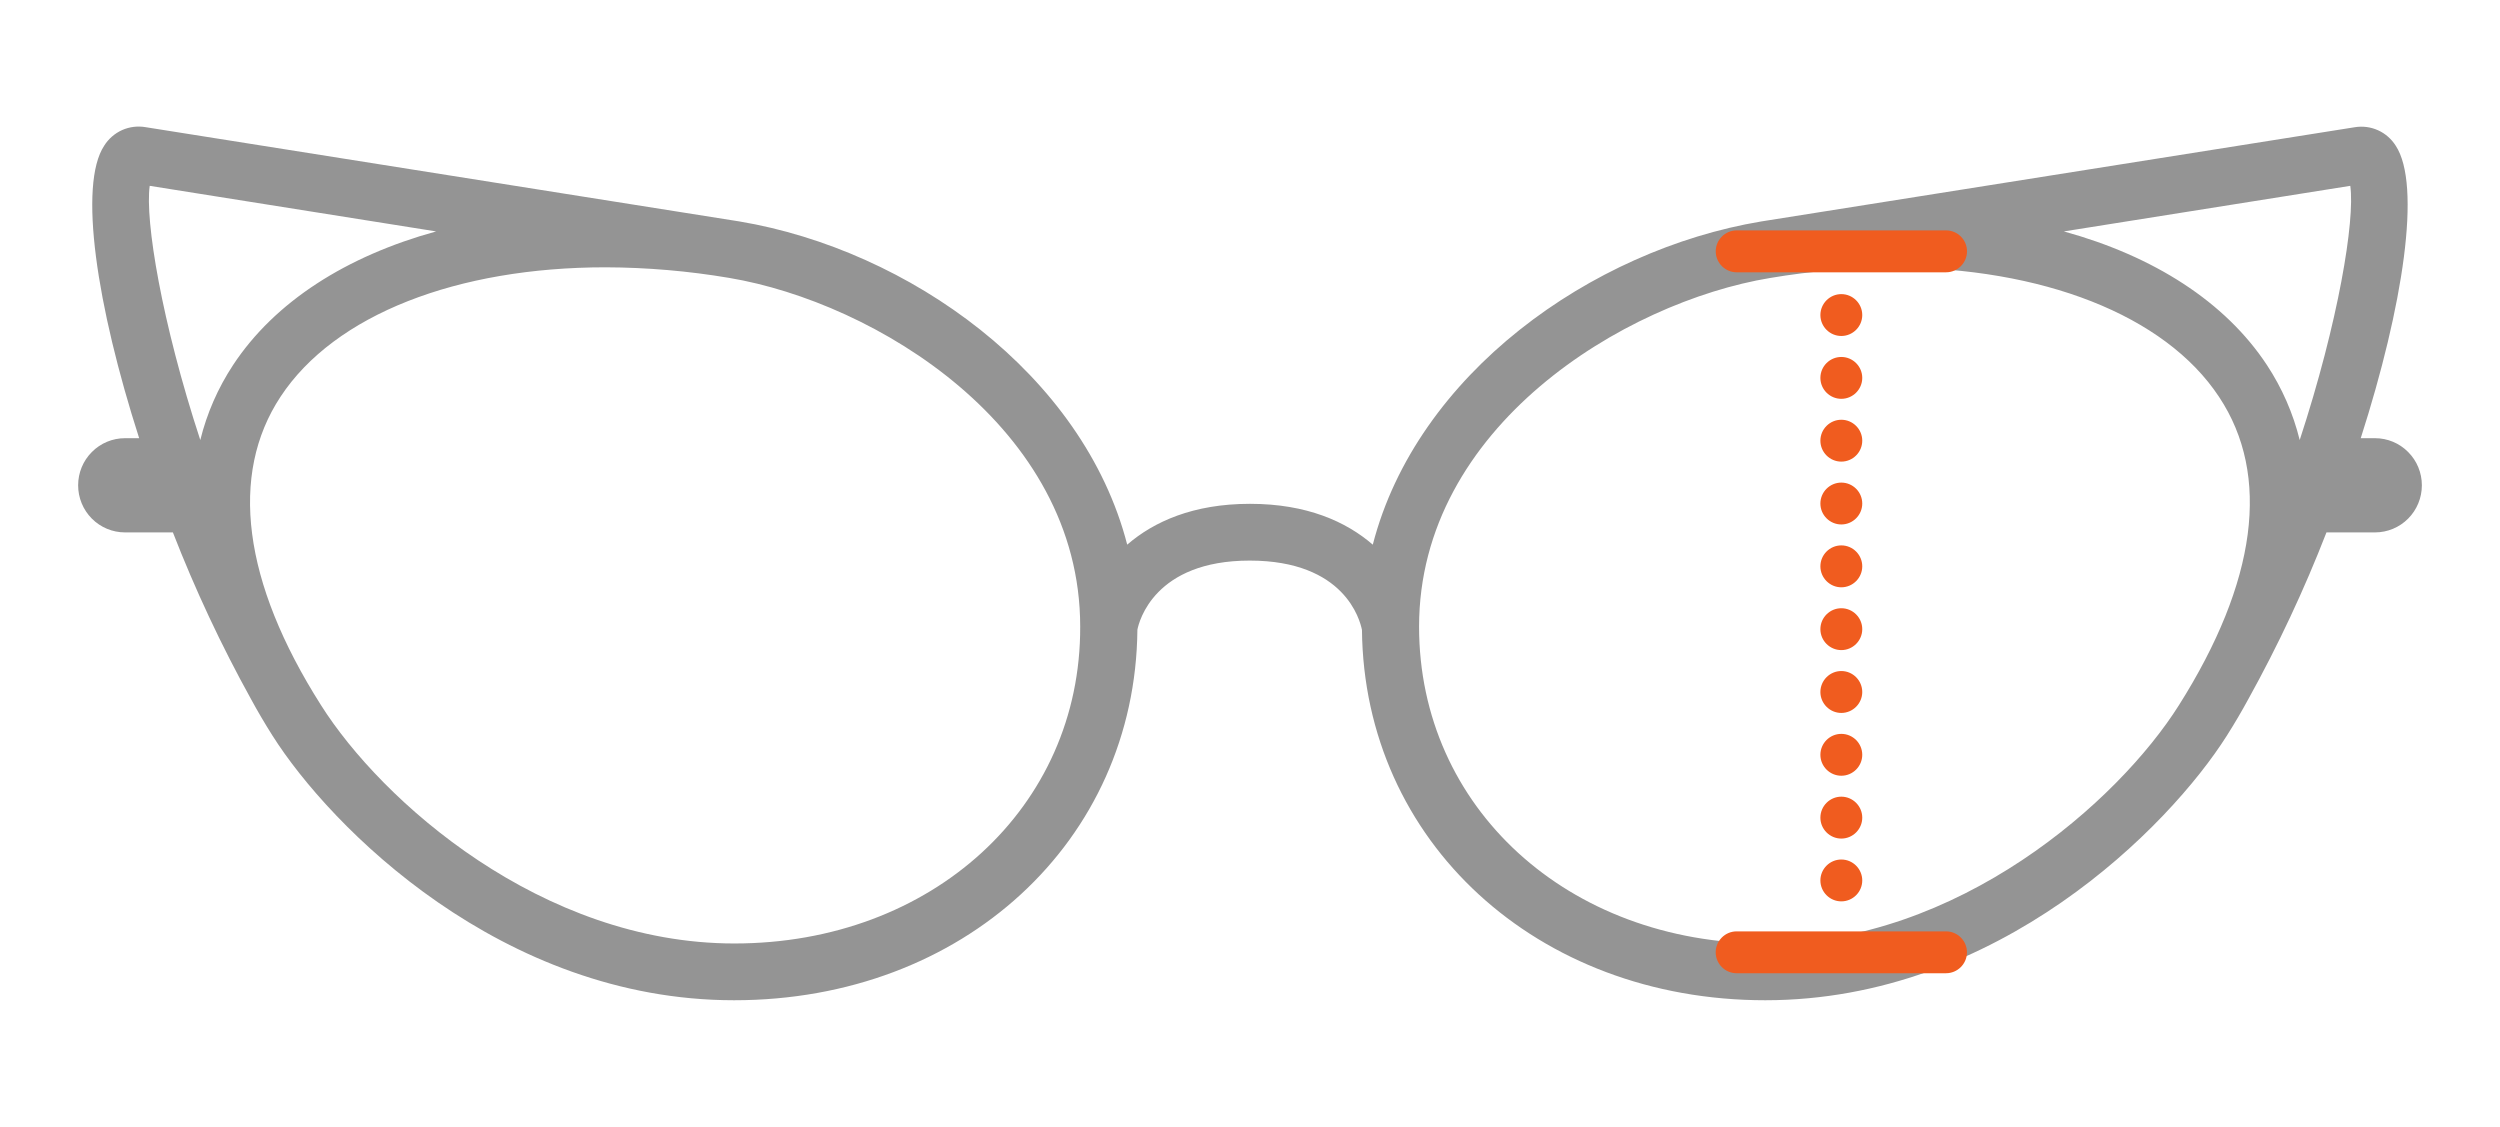 <svg viewBox="0 0 51 23" fill="none" xmlns="http://www.w3.org/2000/svg">
<path d="M48.45 8.939H48.159C49.028 6.233 49.4 3.774 48.873 2.973C48.786 2.835 48.661 2.725 48.513 2.658C48.365 2.591 48.2 2.569 48.04 2.595L35.927 4.518C32.459 5.099 28.9 7.634 28.005 11.111C27.461 10.641 26.658 10.278 25.5 10.278C24.342 10.278 23.539 10.641 22.995 11.111C22.1 7.634 18.541 5.099 15.088 4.518L2.975 2.595C2.812 2.566 2.644 2.586 2.492 2.653C2.341 2.721 2.213 2.832 2.125 2.973C1.598 3.774 1.97 6.233 2.839 8.939H2.55C2.296 8.939 2.053 9.04 1.874 9.221C1.694 9.401 1.594 9.645 1.594 9.9C1.594 10.155 1.694 10.399 1.874 10.58C2.053 10.76 2.296 10.861 2.55 10.861H3.527C3.982 12.03 4.514 13.166 5.121 14.262C5.253 14.505 5.397 14.751 5.559 15.007C6.74 16.874 10.234 20.405 14.975 20.405C19.65 20.405 23.163 17.16 23.203 12.846C23.235 12.679 23.549 11.436 25.494 11.436C27.438 11.436 27.744 12.655 27.784 12.85C27.827 17.162 31.348 20.405 36.012 20.405C40.758 20.405 44.247 16.874 45.428 15.007C45.59 14.751 45.734 14.505 45.866 14.262C46.473 13.166 47.006 12.03 47.46 10.861H48.45C48.704 10.861 48.947 10.76 49.126 10.58C49.306 10.399 49.406 10.155 49.406 9.9C49.406 9.645 49.306 9.401 49.126 9.221C48.947 9.04 48.704 8.939 48.45 8.939ZM3.054 3.791L8.897 4.721C7.066 5.225 5.604 6.156 4.754 7.448C4.446 7.916 4.22 8.433 4.086 8.977C3.296 6.568 2.956 4.494 3.054 3.791ZM14.981 19.247C11.05 19.247 7.784 16.344 6.547 14.383C4.951 11.87 4.675 9.684 5.723 8.093C6.828 6.414 9.335 5.453 12.355 5.453C13.199 5.456 14.042 5.528 14.875 5.669C17.85 6.169 22.036 8.704 22.036 12.781C22.051 16.468 19.01 19.247 14.981 19.247ZM46.914 8.977C46.78 8.433 46.554 7.916 46.246 7.448C45.396 6.156 43.934 5.225 42.103 4.721L47.946 3.791C48.044 4.494 47.704 6.568 46.914 8.977ZM36.019 19.247C31.981 19.247 28.949 16.47 28.949 12.784C28.949 8.706 33.137 6.162 36.11 5.671C36.945 5.53 37.79 5.459 38.637 5.457C41.648 5.457 44.162 6.419 45.269 8.097C46.331 9.697 46.038 11.874 44.449 14.388C43.216 16.344 39.95 19.247 36.019 19.247Z" fill="#949494"/>
<path d="M37.563 17.534C37.798 17.534 37.99 17.726 37.99 17.961C37.99 18.196 37.798 18.388 37.563 18.388C37.328 18.388 37.136 18.196 37.136 17.961C37.136 17.726 37.328 17.534 37.563 17.534ZM37.563 16.252C37.798 16.252 37.99 16.445 37.99 16.68C37.99 16.915 37.798 17.107 37.563 17.107C37.328 17.107 37.136 16.915 37.136 16.68C37.136 16.445 37.328 16.252 37.563 16.252ZM37.563 14.971C37.798 14.971 37.99 15.163 37.99 15.398C37.99 15.633 37.798 15.825 37.563 15.825C37.328 15.825 37.136 15.633 37.136 15.398C37.136 15.163 37.328 14.971 37.563 14.971ZM37.563 13.689C37.798 13.689 37.99 13.882 37.99 14.117C37.99 14.351 37.798 14.544 37.563 14.544C37.328 14.544 37.136 14.351 37.136 14.117C37.136 13.882 37.328 13.689 37.563 13.689ZM37.563 12.408C37.798 12.408 37.99 12.6 37.99 12.835C37.99 13.07 37.798 13.262 37.563 13.262C37.328 13.262 37.136 13.07 37.136 12.835C37.136 12.6 37.328 12.408 37.563 12.408ZM37.563 11.126C37.798 11.126 37.99 11.318 37.99 11.553C37.99 11.788 37.798 11.981 37.563 11.981C37.328 11.981 37.136 11.788 37.136 11.553C37.136 11.318 37.328 11.126 37.563 11.126ZM37.563 9.845C37.798 9.845 37.99 10.037 37.99 10.272C37.99 10.507 37.798 10.699 37.563 10.699C37.328 10.699 37.136 10.507 37.136 10.272C37.136 10.037 37.328 9.845 37.563 9.845ZM37.563 8.563C37.798 8.563 37.99 8.755 37.99 8.99C37.99 9.225 37.798 9.417 37.563 9.417C37.328 9.417 37.136 9.225 37.136 8.99C37.136 8.755 37.328 8.563 37.563 8.563ZM37.563 7.282C37.798 7.282 37.99 7.474 37.99 7.709C37.99 7.944 37.798 8.136 37.563 8.136C37.328 8.136 37.136 7.944 37.136 7.709C37.136 7.474 37.328 7.282 37.563 7.282ZM37.563 6C37.798 6 37.99 6.192 37.99 6.427C37.99 6.662 37.798 6.854 37.563 6.854C37.328 6.854 37.136 6.662 37.136 6.427C37.136 6.192 37.328 6 37.563 6Z" fill="#F05C1F"/>
<path d="M35.001 5.127C35.001 4.892 35.193 4.7 35.428 4.7L39.7 4.7C39.935 4.7 40.127 4.892 40.127 5.127C40.127 5.362 39.935 5.555 39.7 5.555L35.428 5.555C35.193 5.555 35.001 5.362 35.001 5.127Z" fill="#F05C1F"/>
<path d="M35 19.427C35 19.192 35.192 19 35.427 19L39.699 19C39.934 19 40.126 19.192 40.126 19.427C40.126 19.662 39.934 19.854 39.699 19.854L35.427 19.854C35.192 19.854 35 19.662 35 19.427Z" fill="#F05C1F"/>
</svg>
